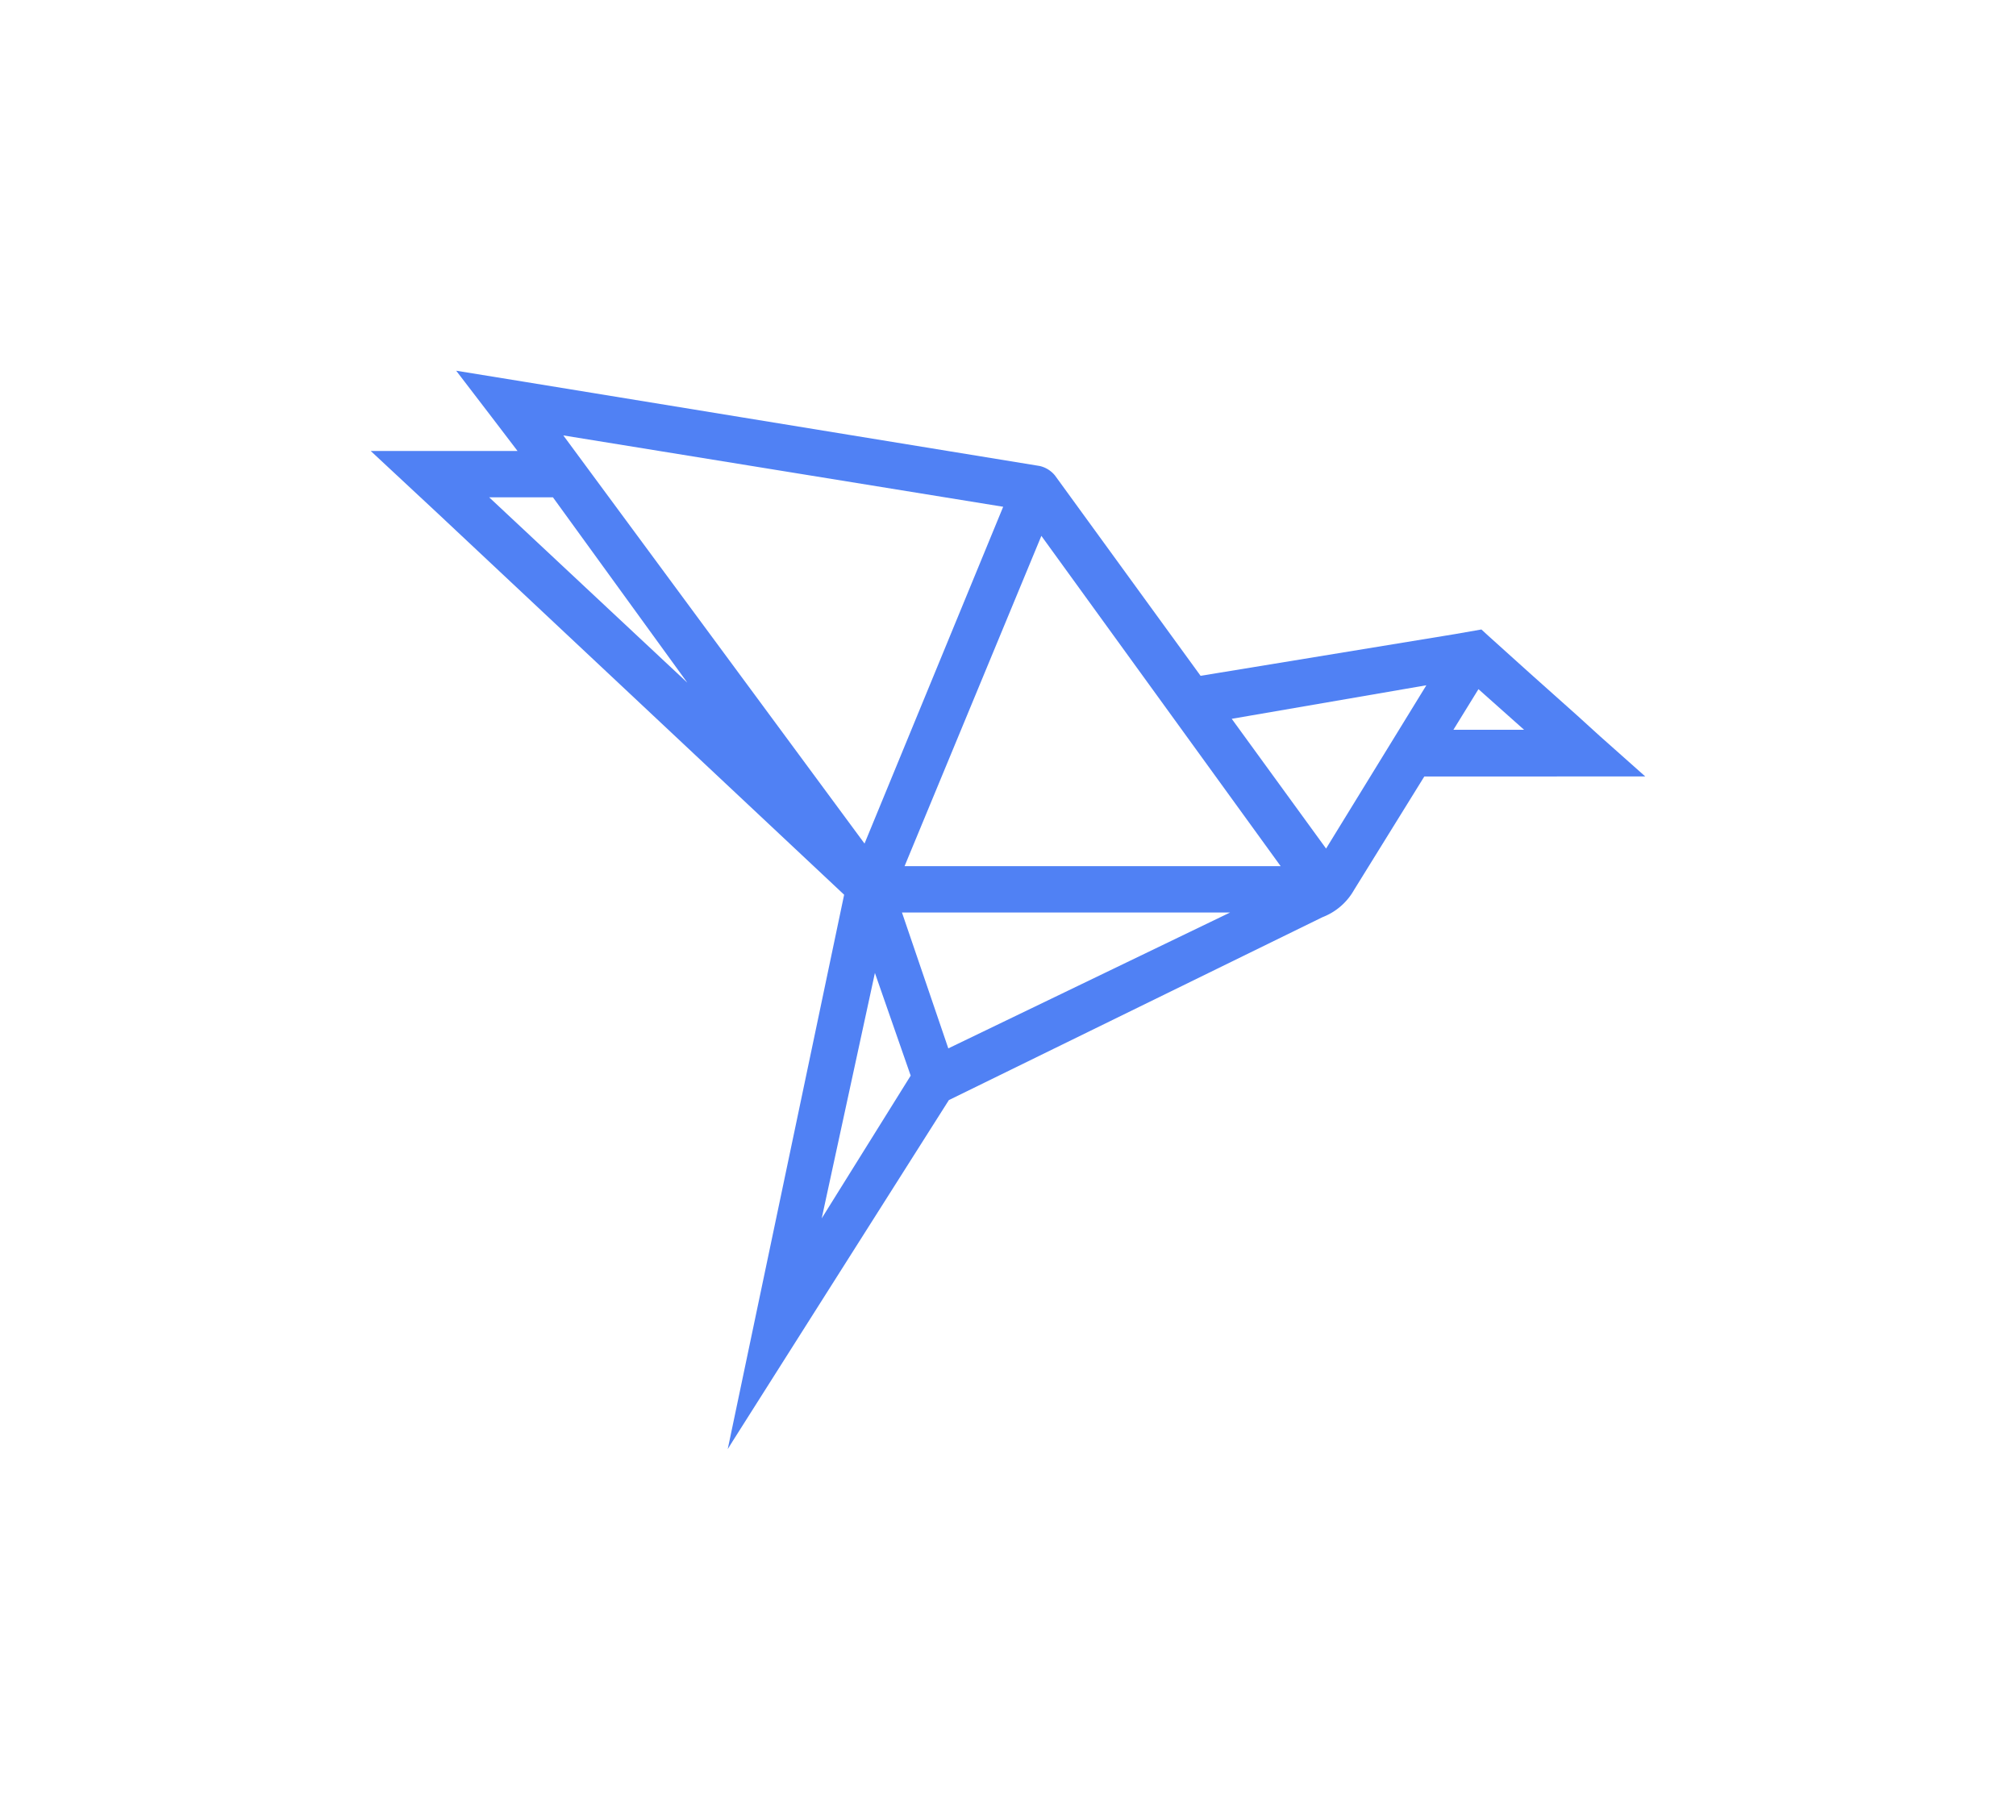 <?xml version="1.0" encoding="UTF-8" standalone="no"?>
<svg
   xmlns:dc="http://purl.org/dc/elements/1.1/"
   xmlns:cc="http://creativecommons.org/ns#"
   xmlns:rdf="http://www.w3.org/1999/02/22-rdf-syntax-ns#"
   xmlns:svg="http://www.w3.org/2000/svg"
   xmlns="http://www.w3.org/2000/svg"
   xmlns:sodipodi="http://sodipodi.sourceforge.net/DTD/sodipodi-0.dtd"
   xmlns:inkscape="http://www.inkscape.org/namespaces/inkscape"
   id="Layer_1"
   data-name="Layer 1"
   viewBox="0 0 108.76 98.18"
   version="1.1"
   sodipodi:docname="2019_Etherisc_Logo Bird.svg"
   width="108.76"
   height="98.18"
   inkscape:version="0.92.3 (2405546, 2018-03-11)">
  <sodipodi:namedview
     pagecolor="#ffffff"
     bordercolor="#666666"
     borderopacity="1"
     objecttolerance="10"
     gridtolerance="10"
     guidetolerance="10"
     inkscape:pageopacity="0"
     inkscape:pageshadow="2"
     inkscape:window-width="2560"
     inkscape:window-height="1362"
     id="namedview907"
     showgrid="false"
     fit-margin-top="20"
     fit-margin-left="20"
     fit-margin-right="20"
     fit-margin-bottom="20"
     inkscape:zoom="3.9392182"
     inkscape:cx="119.15945"
     inkscape:cy="85.979517"
     inkscape:window-x="1600"
     inkscape:window-y="0"
     inkscape:window-maximized="1"
     inkscape:current-layer="Layer_1" />
  <defs
     id="defs884">
    <style
       id="style882">.cls-1{fill:#5081f4;}</style>
  </defs>
  <title
     id="title886">old_logo_vr.2</title>
  <path
     class="cls-1"
     d="m 86.33,39.73 v 0 l -0.21,-0.19 v 0 l -1,-0.91 v 0 L 82.51,36.3 v 0 l -2.22,-2 v 0 l -0.37,-0.34 -1.43,0.25 -13.72,2.25 -7.85,-10.8 A 1.49,1.49 0 0 0 56.09,25.14 L 28.18,20.58 24.61,20 l 1.93,2.52 v 0 l 1.38,1.81 H 20 l 3.65,3.4 v 0 l 21.89,20.54 -4.7,22.38 -1.58,7.53 0.28,-0.45 5,-7.89 v 0 l 6.65,-10.49 20.16,-9.87 a 3.32,3.32 0 0 0 1.7,-1.47 l 3.79,-6.12 H 88.76 Z M 26.39,26.83 h 3.44 l 7.25,10 z m 4,-3.34 23.73,3.85 -7.48,18.17 z m 13.94,42.24 2.87,-13.24 1.93,5.54 z m 6.83,-9.17 -2.5,-7.33 h 17.7 z M 48.8,46.73 56.18,28.91 69.09,46.73 Z m 22.74,-0.95 -5.09,-7 10.5,-1.81 z m 6.87,-6.41 1.35,-2.19 2.46,2.19 z"
     id="path904"
     inkscape:connector-curvature="0"
     style="fill:#5081f4" />
</svg>
